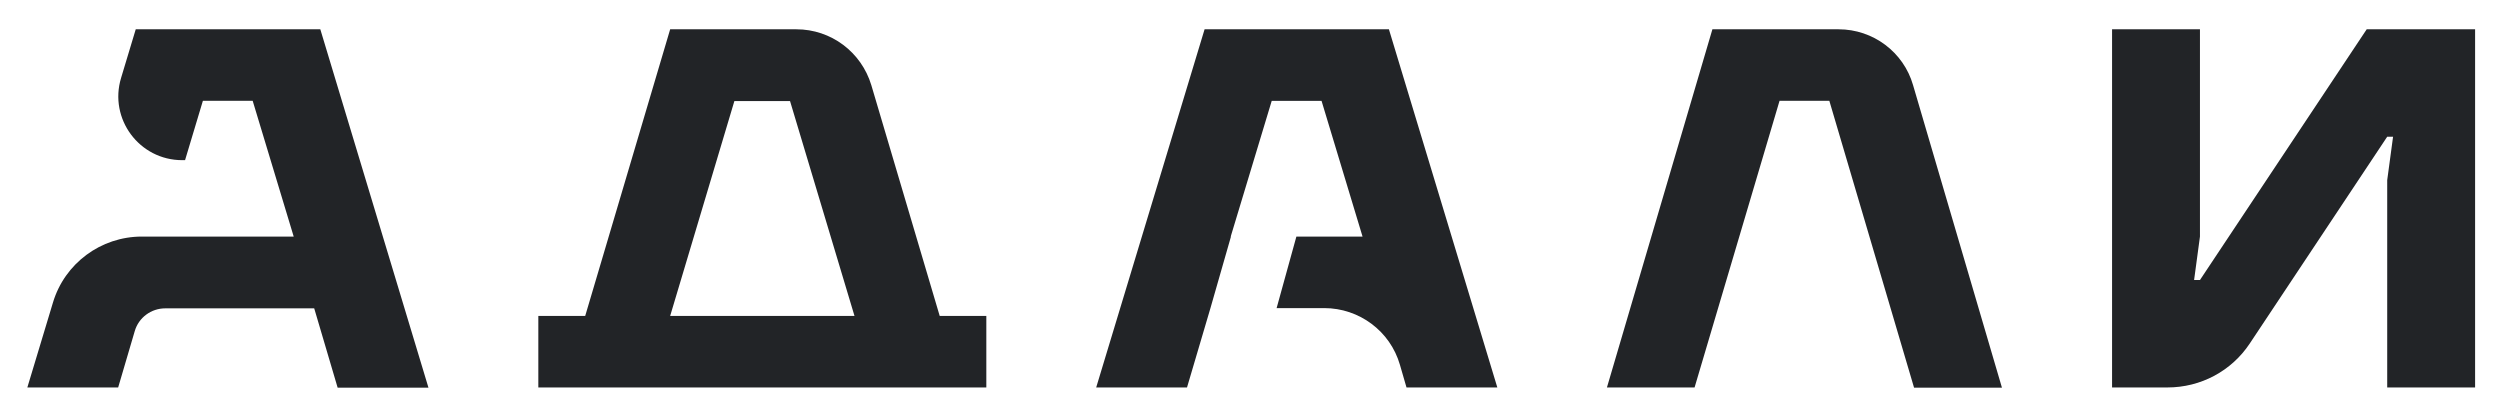<?xml version="1.0" encoding="UTF-8"?> <svg xmlns="http://www.w3.org/2000/svg" xmlns:xlink="http://www.w3.org/1999/xlink" version="1.1" id="Layer_1" x="0px" y="0px" viewBox="0 0 1024 170" style="enable-background:new 0 0 1024 170;" xml:space="preserve"> <style type="text/css"> .st0{fill:#222427;} </style> <path class="st0" d="M274.5,129.4H350l-26.4-88h-22.8L274.5,129.4z M220.5,158.7v-29.3h19.2L274.5,12h51.7 c14.2,0,26.6,9.3,30.7,22.9l28,94.5H404v29.3h-34.8H255.3H220.5z"></path> <path class="st0" d="M658.2,158.7L701.4,12h51.7c14.1,0,26.6,9.3,30.5,22.9L820,158.8h-36L749.3,41.3h-20.4l-34.8,117.4H658.2z"></path> <path class="st0" d="M865.1,158.7V12h36v84.9l-2.4,17.8h2.4L969.4,12h44.4v146.7h-36V73.8l2.4-17.8h-2.4l-56.3,84.7 c-7.5,11.3-20.1,18-33.7,18H865.1z"></path> <path class="st0" d="M131.2,12H55.6l-6,19.9c-5.1,16.8,7.5,33.7,25,33.7h1.2l7.3-24.3h20.4l16.8,55.6h-25h-29h-8.2 c-16.8,0-31.6,11-36.4,27l-10.5,34.8h37.2l6.8-23.1c1.6-5.5,6.7-9.3,12.5-9.3h61l9.6,32.5h37.2L131.2,12z"></path> <path class="st0" d="M568.9,12h-75.5L449,158.7h37.2l9.6-32.5l0,0l8.4-29.3h-0.1l16.8-55.6h20.4l16.8,55.6H531l-8.1,29.3h19.5 c14.3,0,27,9.4,31,23.2l2.7,9.3h37.2L568.9,12z"></path> </svg> 
